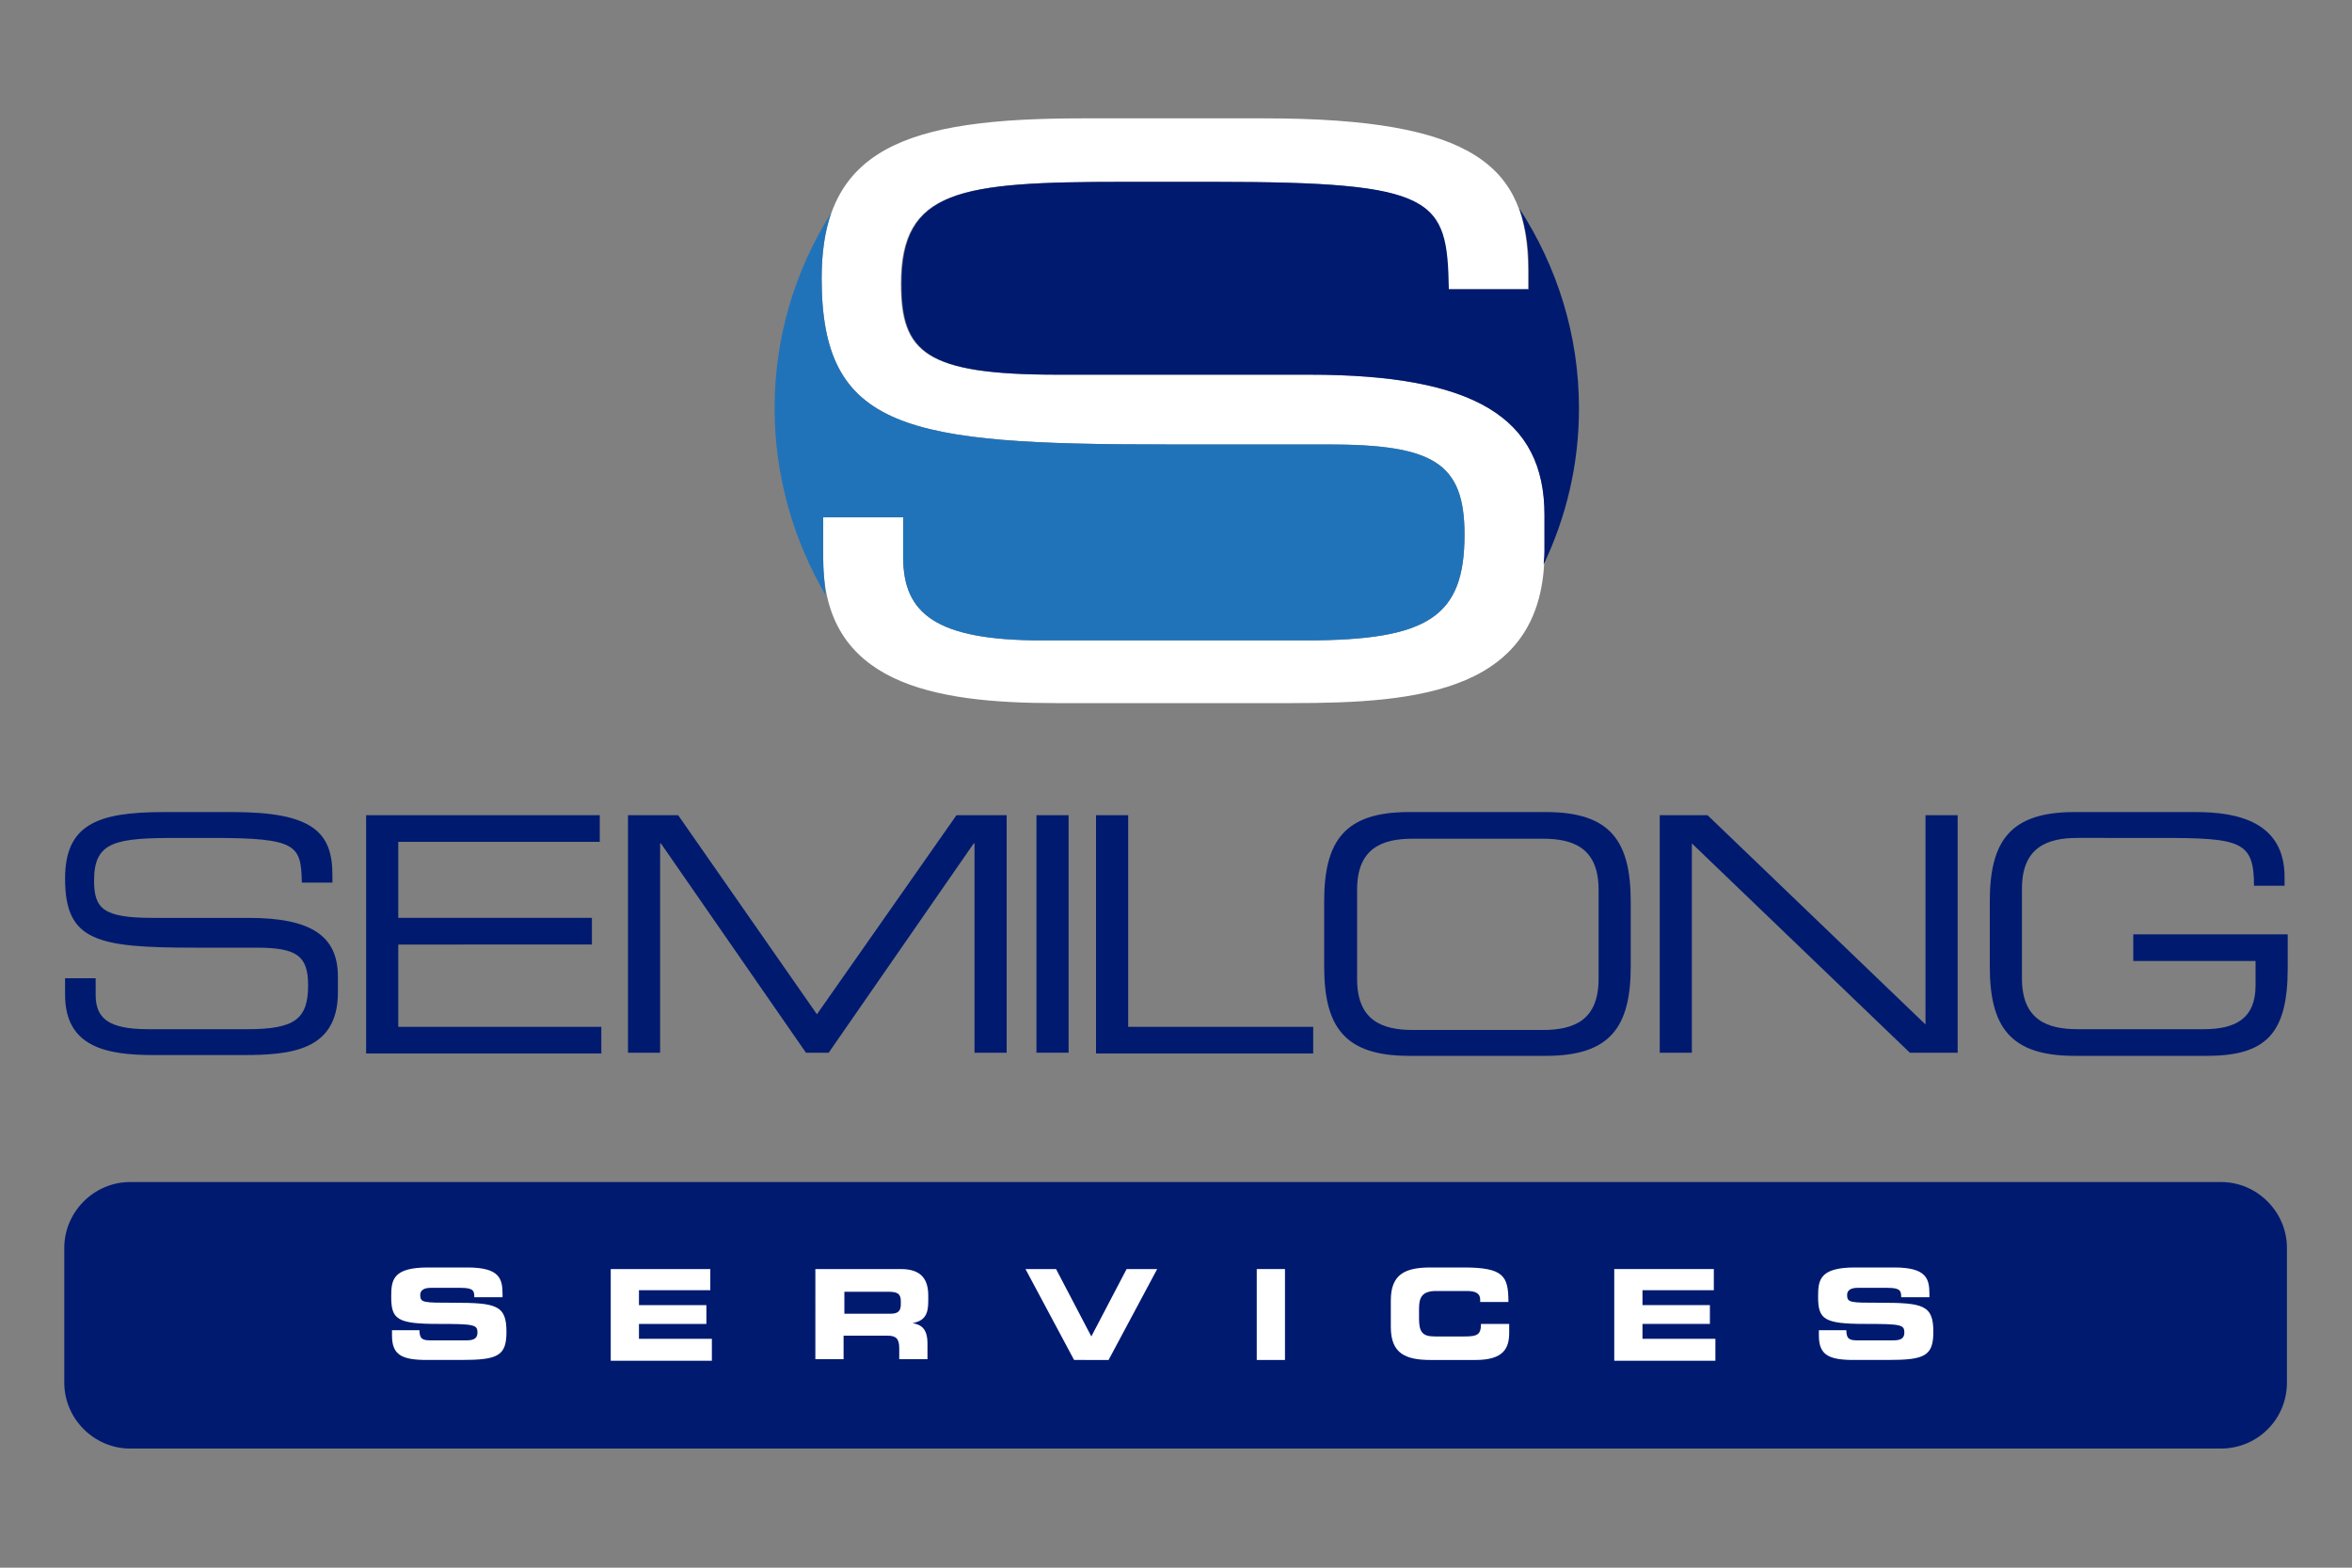 <?xml version="1.0" encoding="utf-8"?>
<!-- Generator: Adobe Illustrator 28.0.0, SVG Export Plug-In . SVG Version: 6.00 Build 0)  -->
<svg version="1.1" id="Layer_1" xmlns="http://www.w3.org/2000/svg" xmlns:xlink="http://www.w3.org/1999/xlink" x="0px" y="0px"
	 viewBox="0 0 300 200" style="enable-background:new 0 0 300 200;" xml:space="preserve">
<rect x="0" y="0" width="300" height="200" fill="#808080" stroke="none"/>
<style type="text/css">
	.st0{fill:#FFFFFF;}
	.st1{fill:#001A70;}
	.st2{fill:#2173B9;}
</style>
<g>
	<g>
		<path class="st0" d="M105,66h10.2v5.1c0,7.2,4.2,10.6,17.7,10.6h33.6c15.7,0,20.3-3,20.3-13.5c0-9.2-4-11.5-17.5-11.5h-20.6
			c-33.1,0-43.9-1.8-43.9-21.2c0-16.6,10.8-20.4,33.2-20.4h23.3c26.9,0,33.6,6.2,33.6,19.3v2.5h-10.2c-0.2-11.6-1.5-13.7-30-13.7
			h-11.5c-20.9,0-28.3,1-28.3,13c0,8.7,3,11.6,19.9,11.6H167c21.1,0,30,5.5,30,17.9v4.7c0,17.9-16.1,19.3-32.2,19.3h-30.1
			c-15.8,0-29.7-2.5-29.7-18.4V66z"/>
	</g>
	<path class="st1" d="M196.9,72c2.9-6.1,4.5-12.8,4.5-19.9c0-9.4-2.8-18.1-7.6-25.5c0.8,2.3,1.2,4.9,1.2,7.8v2.5h-10.2
		c-0.2-11.6-1.5-13.7-30-13.7h-11.5c-20.9,0-28.3,1-28.3,13c0,8.7,3,11.6,19.9,11.6H167c21.1,0,30,5.5,30,17.9v4.7
		C197,71,196.9,71.5,196.9,72z"/>
	<path class="st2" d="M105,71.3V66h10.2v5.1c0,7.2,4.2,10.6,17.7,10.6h33.6c15.7,0,20.3-3,20.3-13.5c0-9.2-4-11.5-17.5-11.5h-20.6
		c-33.1,0-43.9-1.8-43.9-21.2c0-3.2,0.4-6,1.2-8.3c-4.6,7.3-7.2,15.8-7.2,24.9c0,8.6,2.4,16.8,6.5,23.8C105.2,74.5,105,73,105,71.3z
		"/>
	<path class="st1" d="M283.3,184.8H16.6c-4.6,0-8.4-3.8-8.4-8.4v-17.2c0-4.6,3.8-8.4,8.4-8.4h266.7c4.6,0,8.4,3.8,8.4,8.4v17.2
		C291.7,181.1,287.9,184.8,283.3,184.8z"/>
	<g>
		<g>
			<path class="st0" d="M49.9,169.7h3.6c0,1.2,0.5,1.3,1.5,1.3h4.4c0.8,0,1.5-0.1,1.5-1c0-1-0.4-1.1-5-1.1c-5.3,0-6-0.6-6-3.5
				c0-2.1,0.2-3.7,4.7-3.7h5c4.1,0,4.5,1.4,4.5,3.4v0.4h-3.6c0-0.8-0.1-1.2-1.7-1.2h-3.9c-0.8,0-1.3,0.3-1.3,0.9c0,1,0.4,1,4.2,1
				c5.5,0,6.8,0.3,6.8,3.7c0,3.1-1.1,3.6-5.8,3.6h-4.3c-3.2,0-4.5-0.6-4.5-3.1V169.7z"/>
			<path class="st0" d="M77.9,161.9h12.7v2.7h-9.1v1.9h8.6v2.4h-8.6v1.9h9.3v2.8H77.9V161.9z"/>
			<path class="st0" d="M104.2,161.9h10.7c2.7,0,3.5,1.4,3.5,3.4v0.7c0,1.6-0.4,2.5-2,2.8v0c1.1,0.2,1.9,0.7,1.9,2.6v2h-3.6v-1.4
				c0-1.2-0.4-1.6-1.5-1.6h-5.6v3h-3.6V161.9z M107.7,167.6h5.9c1,0,1.3-0.4,1.3-1.2V166c0-1-0.5-1.2-1.6-1.2h-5.6V167.6z"/>
			<path class="st0" d="M130.8,161.9h3.9l4.5,8.6l4.5-8.6h3.9l-6.2,11.6H137L130.8,161.9z"/>
			<path class="st0" d="M160.3,161.9h3.6v11.6h-3.6V161.9z"/>
			<path class="st0" d="M177.4,165.9c0-3.4,1.9-4.2,5.1-4.2h4.2c5.1,0,5.7,1.1,5.7,4.4h-3.6v-0.3c0-0.8-0.6-1.1-1.7-1.1h-3.9
				c-1.9,0-2.2,0.9-2.2,2.3v1.2c0,1.7,0.4,2.3,2,2.3h3.8c1.6,0,2.1-0.2,2.1-1.6h3.6v1.1c0,2-0.7,3.5-4.3,3.5h-5.7
				c-3.2,0-5.1-0.8-5.1-4.2V165.9z"/>
			<path class="st0" d="M205.9,161.9h12.7v2.7h-9.1v1.9h8.6v2.4h-8.6v1.9h9.3v2.8h-12.9V161.9z"/>
			<path class="st0" d="M231.9,169.7h3.6c0,1.2,0.5,1.3,1.5,1.3h4.4c0.8,0,1.5-0.1,1.5-1c0-1-0.4-1.1-5-1.1c-5.3,0-6-0.6-6-3.5
				c0-2.1,0.2-3.7,4.7-3.7h5c4.1,0,4.5,1.4,4.5,3.4v0.4h-3.6c0-0.8-0.1-1.2-1.7-1.2h-3.9c-0.8,0-1.3,0.3-1.3,0.9c0,1,0.4,1,4.2,1
				c5.5,0,6.8,0.3,6.8,3.7c0,3.1-1.1,3.6-5.8,3.6h-4.3c-3.2,0-4.5-0.6-4.5-3.1V169.7z"/>
		</g>
	</g>
	<g>
		<g>
			<path class="st1" d="M8.3,124.8h3.9v2.1c0,3,1.6,4.4,6.7,4.4h12.7c6,0,7.7-1.3,7.7-5.6c0-3.8-1.5-4.8-6.6-4.8h-7.8
				c-12.5,0-16.6-0.8-16.6-8.8c0-6.9,4.1-8.5,12.6-8.5h8.8c10.2,0,12.7,2.6,12.7,8v1h-3.9c-0.1-4.8-0.6-5.7-11.4-5.7h-4.4
				c-7.9,0-10.7,0.4-10.7,5.4c0,3.6,1.1,4.8,7.5,4.8h12.2c8,0,11.4,2.3,11.4,7.5v2c0,7.5-6.1,8-12.2,8H19.6c-6,0-11.3-1-11.3-7.7
				V124.8z"/>
			<path class="st1" d="M46.7,104h29.8v3.4H50.8v9.7h24.7v3.4H50.8V131h25.9v3.4h-30V104z"/>
			<path class="st1" d="M80.1,104h6.4l17.7,25.4L122,104h6.4v30.3h-4.1v-26.7h-0.1l-18.5,26.7h-2.9l-18.5-26.7h-0.1v26.7h-4.1V104z"
				/>
			<path class="st1" d="M132.2,104h4.1v30.3h-4.1V104z"/>
			<path class="st1" d="M139.8,104h4.1v27h23.6v3.4h-27.7V104z"/>
			<path class="st1" d="M168.9,115c0-7.7,2.6-11.4,10.8-11.4h17.5c8.2,0,10.8,3.7,10.8,11.4v8.3c0,7.7-2.6,11.4-10.8,11.4h-17.5
				c-8.2,0-10.8-3.7-10.8-11.4V115z M203.9,113.5c0-5.3-3.2-6.5-7.1-6.5h-16.6c-3.9,0-7.1,1.2-7.1,6.5v11.4c0,5.3,3.2,6.5,7.1,6.5
				h16.6c3.9,0,7.1-1.2,7.1-6.5V113.5z"/>
			<path class="st1" d="M211.7,104h6.1l27.8,26.7V104h4.1v30.3h-6.1l-27.8-26.7v26.7h-4.1V104z"/>
			<path class="st1" d="M291.8,123.5c0,8.3-2.7,11.2-10.3,11.2h-16.9c-8.2,0-10.8-3.7-10.8-11.4V115c0-7.7,2.6-11.4,10.8-11.4h15.5
				c5.4,0,11.3,1.3,11.3,8.3v1.1h-3.9c0-5.7-1.7-6.1-11.9-6.1H265c-3.9,0-7.1,1.2-7.1,6.5v11.4c0,5.3,3.2,6.5,7.1,6.5h16.1
				c4.1,0,6.6-1.4,6.6-5.6v-3.1h-15.6v-3.4h19.7V123.5z"/>
		</g>
	</g>
</g>
</svg>
